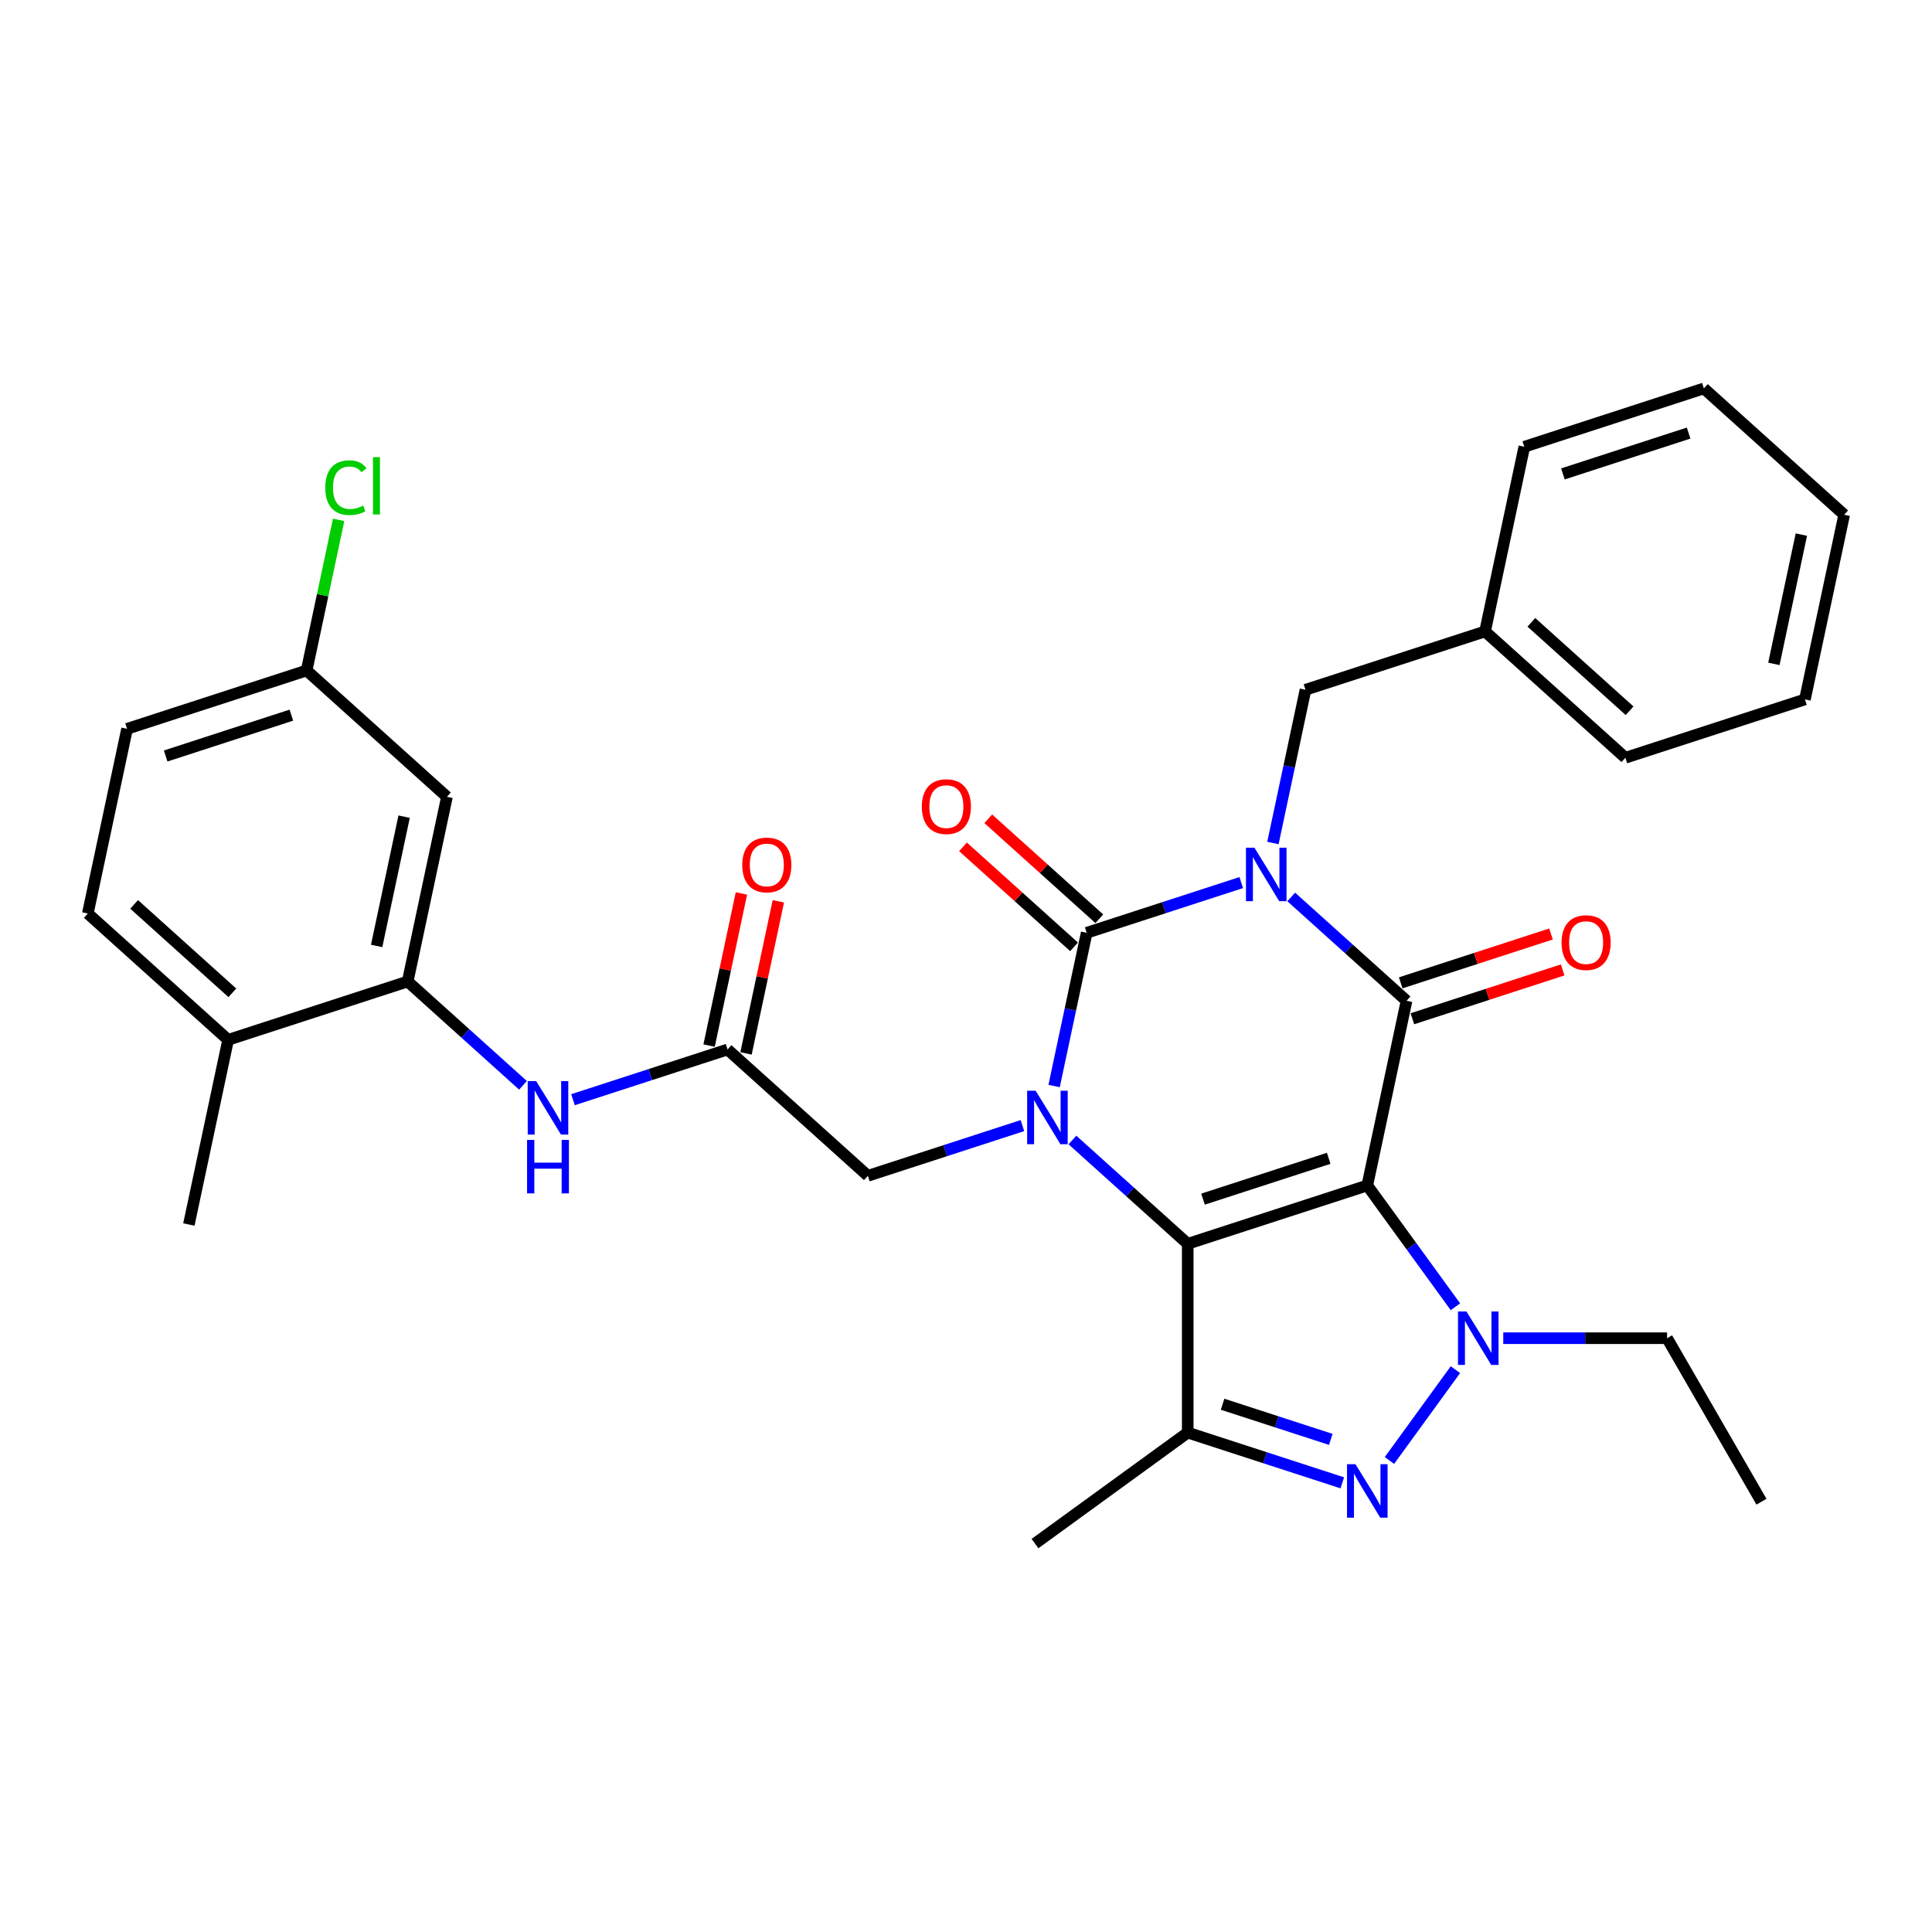 <?xml version='1.0' encoding='iso-8859-1'?>
<svg version='1.1' baseProfile='full'
              xmlns='http://www.w3.org/2000/svg'
                      xmlns:rdkit='http://www.rdkit.org/xml'
                      xmlns:xlink='http://www.w3.org/1999/xlink'
                  xml:space='preserve'
width='1000px' height='1000px' viewBox='0 0 1000 1000'>
<!-- END OF HEADER -->
<rect style='opacity:1.0;fill:#FFFFFF;stroke:none' width='1000' height='1000' x='0' y='0'> </rect>
<path class='bond-1' d='M 707.71,613.594 L 614.769,643.793' style='fill:none;fill-rule:evenodd;stroke:#000000;stroke-width:6px;stroke-linecap:butt;stroke-linejoin:miter;stroke-opacity:1' />
<path class='bond-1' d='M 687.729,599.536 L 622.67,620.675' style='fill:none;fill-rule:evenodd;stroke:#000000;stroke-width:6px;stroke-linecap:butt;stroke-linejoin:miter;stroke-opacity:1' />
<path class='bond-2' d='M 707.71,613.594 L 728.028,518.006' style='fill:none;fill-rule:evenodd;stroke:#000000;stroke-width:6px;stroke-linecap:butt;stroke-linejoin:miter;stroke-opacity:1' />
<path class='bond-5' d='M 707.71,613.594 L 730.516,644.984' style='fill:none;fill-rule:evenodd;stroke:#000000;stroke-width:6px;stroke-linecap:butt;stroke-linejoin:miter;stroke-opacity:1' />
<path class='bond-5' d='M 730.516,644.984 L 753.322,676.374' style='fill:none;fill-rule:evenodd;stroke:#0000FF;stroke-width:6px;stroke-linecap:butt;stroke-linejoin:miter;stroke-opacity:1' />
<path class='bond-0' d='M 668.344,464.266 L 698.186,491.136' style='fill:none;fill-rule:evenodd;stroke:#0000FF;stroke-width:6px;stroke-linecap:butt;stroke-linejoin:miter;stroke-opacity:1' />
<path class='bond-0' d='M 698.186,491.136 L 728.028,518.006' style='fill:none;fill-rule:evenodd;stroke:#000000;stroke-width:6px;stroke-linecap:butt;stroke-linejoin:miter;stroke-opacity:1' />
<path class='bond-4' d='M 642.466,456.82 L 602.465,469.817' style='fill:none;fill-rule:evenodd;stroke:#0000FF;stroke-width:6px;stroke-linecap:butt;stroke-linejoin:miter;stroke-opacity:1' />
<path class='bond-4' d='M 602.465,469.817 L 562.464,482.814' style='fill:none;fill-rule:evenodd;stroke:#000000;stroke-width:6px;stroke-linecap:butt;stroke-linejoin:miter;stroke-opacity:1' />
<path class='bond-12' d='M 658.865,436.335 L 667.294,396.682' style='fill:none;fill-rule:evenodd;stroke:#0000FF;stroke-width:6px;stroke-linecap:butt;stroke-linejoin:miter;stroke-opacity:1' />
<path class='bond-12' d='M 667.294,396.682 L 675.723,357.028' style='fill:none;fill-rule:evenodd;stroke:#000000;stroke-width:6px;stroke-linecap:butt;stroke-linejoin:miter;stroke-opacity:1' />
<path class='bond-3' d='M 614.769,643.793 L 584.927,616.923' style='fill:none;fill-rule:evenodd;stroke:#000000;stroke-width:6px;stroke-linecap:butt;stroke-linejoin:miter;stroke-opacity:1' />
<path class='bond-3' d='M 584.927,616.923 L 555.085,590.053' style='fill:none;fill-rule:evenodd;stroke:#0000FF;stroke-width:6px;stroke-linecap:butt;stroke-linejoin:miter;stroke-opacity:1' />
<path class='bond-7' d='M 614.769,643.793 L 614.769,741.517' style='fill:none;fill-rule:evenodd;stroke:#000000;stroke-width:6px;stroke-linecap:butt;stroke-linejoin:miter;stroke-opacity:1' />
<path class='bond-14' d='M 731.048,527.3 L 769.945,514.662' style='fill:none;fill-rule:evenodd;stroke:#000000;stroke-width:6px;stroke-linecap:butt;stroke-linejoin:miter;stroke-opacity:1' />
<path class='bond-14' d='M 769.945,514.662 L 808.841,502.023' style='fill:none;fill-rule:evenodd;stroke:#FF0000;stroke-width:6px;stroke-linecap:butt;stroke-linejoin:miter;stroke-opacity:1' />
<path class='bond-14' d='M 725.008,508.712 L 763.905,496.074' style='fill:none;fill-rule:evenodd;stroke:#000000;stroke-width:6px;stroke-linecap:butt;stroke-linejoin:miter;stroke-opacity:1' />
<path class='bond-14' d='M 763.905,496.074 L 802.802,483.435' style='fill:none;fill-rule:evenodd;stroke:#FF0000;stroke-width:6px;stroke-linecap:butt;stroke-linejoin:miter;stroke-opacity:1' />
<path class='bond-10' d='M 529.207,582.607 L 489.206,595.604' style='fill:none;fill-rule:evenodd;stroke:#0000FF;stroke-width:6px;stroke-linecap:butt;stroke-linejoin:miter;stroke-opacity:1' />
<path class='bond-10' d='M 489.206,595.604 L 449.205,608.601' style='fill:none;fill-rule:evenodd;stroke:#000000;stroke-width:6px;stroke-linecap:butt;stroke-linejoin:miter;stroke-opacity:1' />
<path class='bond-33' d='M 545.607,562.122 L 554.035,522.468' style='fill:none;fill-rule:evenodd;stroke:#0000FF;stroke-width:6px;stroke-linecap:butt;stroke-linejoin:miter;stroke-opacity:1' />
<path class='bond-33' d='M 554.035,522.468 L 562.464,482.814' style='fill:none;fill-rule:evenodd;stroke:#000000;stroke-width:6px;stroke-linecap:butt;stroke-linejoin:miter;stroke-opacity:1' />
<path class='bond-13' d='M 569.003,475.552 L 540.265,449.676' style='fill:none;fill-rule:evenodd;stroke:#000000;stroke-width:6px;stroke-linecap:butt;stroke-linejoin:miter;stroke-opacity:1' />
<path class='bond-13' d='M 540.265,449.676 L 511.527,423.801' style='fill:none;fill-rule:evenodd;stroke:#FF0000;stroke-width:6px;stroke-linecap:butt;stroke-linejoin:miter;stroke-opacity:1' />
<path class='bond-13' d='M 555.925,490.077 L 527.187,464.201' style='fill:none;fill-rule:evenodd;stroke:#000000;stroke-width:6px;stroke-linecap:butt;stroke-linejoin:miter;stroke-opacity:1' />
<path class='bond-13' d='M 527.187,464.201 L 498.449,438.325' style='fill:none;fill-rule:evenodd;stroke:#FF0000;stroke-width:6px;stroke-linecap:butt;stroke-linejoin:miter;stroke-opacity:1' />
<path class='bond-6' d='M 753.322,708.935 L 719.173,755.937' style='fill:none;fill-rule:evenodd;stroke:#0000FF;stroke-width:6px;stroke-linecap:butt;stroke-linejoin:miter;stroke-opacity:1' />
<path class='bond-20' d='M 778.089,692.655 L 820.482,692.655' style='fill:none;fill-rule:evenodd;stroke:#0000FF;stroke-width:6px;stroke-linecap:butt;stroke-linejoin:miter;stroke-opacity:1' />
<path class='bond-20' d='M 820.482,692.655 L 862.874,692.655' style='fill:none;fill-rule:evenodd;stroke:#000000;stroke-width:6px;stroke-linecap:butt;stroke-linejoin:miter;stroke-opacity:1' />
<path class='bond-32' d='M 694.771,767.511 L 654.77,754.514' style='fill:none;fill-rule:evenodd;stroke:#0000FF;stroke-width:6px;stroke-linecap:butt;stroke-linejoin:miter;stroke-opacity:1' />
<path class='bond-32' d='M 654.77,754.514 L 614.769,741.517' style='fill:none;fill-rule:evenodd;stroke:#000000;stroke-width:6px;stroke-linecap:butt;stroke-linejoin:miter;stroke-opacity:1' />
<path class='bond-32' d='M 688.811,745.024 L 660.81,735.926' style='fill:none;fill-rule:evenodd;stroke:#0000FF;stroke-width:6px;stroke-linecap:butt;stroke-linejoin:miter;stroke-opacity:1' />
<path class='bond-32' d='M 660.81,735.926 L 632.809,726.828' style='fill:none;fill-rule:evenodd;stroke:#000000;stroke-width:6px;stroke-linecap:butt;stroke-linejoin:miter;stroke-opacity:1' />
<path class='bond-21' d='M 614.769,741.517 L 535.709,798.957' style='fill:none;fill-rule:evenodd;stroke:#000000;stroke-width:6px;stroke-linecap:butt;stroke-linejoin:miter;stroke-opacity:1' />
<path class='bond-8' d='M 211.018,508.019 L 240.861,534.889' style='fill:none;fill-rule:evenodd;stroke:#000000;stroke-width:6px;stroke-linecap:butt;stroke-linejoin:miter;stroke-opacity:1' />
<path class='bond-8' d='M 240.861,534.889 L 270.703,561.759' style='fill:none;fill-rule:evenodd;stroke:#0000FF;stroke-width:6px;stroke-linecap:butt;stroke-linejoin:miter;stroke-opacity:1' />
<path class='bond-15' d='M 211.018,508.019 L 231.336,412.431' style='fill:none;fill-rule:evenodd;stroke:#000000;stroke-width:6px;stroke-linecap:butt;stroke-linejoin:miter;stroke-opacity:1' />
<path class='bond-15' d='M 194.948,489.618 L 209.171,422.706' style='fill:none;fill-rule:evenodd;stroke:#000000;stroke-width:6px;stroke-linecap:butt;stroke-linejoin:miter;stroke-opacity:1' />
<path class='bond-16' d='M 211.018,508.019 L 118.078,538.218' style='fill:none;fill-rule:evenodd;stroke:#000000;stroke-width:6px;stroke-linecap:butt;stroke-linejoin:miter;stroke-opacity:1' />
<path class='bond-9' d='M 376.582,543.211 L 449.205,608.601' style='fill:none;fill-rule:evenodd;stroke:#000000;stroke-width:6px;stroke-linecap:butt;stroke-linejoin:miter;stroke-opacity:1' />
<path class='bond-11' d='M 376.582,543.211 L 336.581,556.208' style='fill:none;fill-rule:evenodd;stroke:#000000;stroke-width:6px;stroke-linecap:butt;stroke-linejoin:miter;stroke-opacity:1' />
<path class='bond-11' d='M 336.581,556.208 L 296.58,569.205' style='fill:none;fill-rule:evenodd;stroke:#0000FF;stroke-width:6px;stroke-linecap:butt;stroke-linejoin:miter;stroke-opacity:1' />
<path class='bond-17' d='M 386.141,545.243 L 394.507,505.882' style='fill:none;fill-rule:evenodd;stroke:#000000;stroke-width:6px;stroke-linecap:butt;stroke-linejoin:miter;stroke-opacity:1' />
<path class='bond-17' d='M 394.507,505.882 L 402.874,466.522' style='fill:none;fill-rule:evenodd;stroke:#FF0000;stroke-width:6px;stroke-linecap:butt;stroke-linejoin:miter;stroke-opacity:1' />
<path class='bond-17' d='M 367.023,541.179 L 375.39,501.819' style='fill:none;fill-rule:evenodd;stroke:#000000;stroke-width:6px;stroke-linecap:butt;stroke-linejoin:miter;stroke-opacity:1' />
<path class='bond-17' d='M 375.39,501.819 L 383.756,462.458' style='fill:none;fill-rule:evenodd;stroke:#FF0000;stroke-width:6px;stroke-linecap:butt;stroke-linejoin:miter;stroke-opacity:1' />
<path class='bond-22' d='M 675.723,357.028 L 768.664,326.829' style='fill:none;fill-rule:evenodd;stroke:#000000;stroke-width:6px;stroke-linecap:butt;stroke-linejoin:miter;stroke-opacity:1' />
<path class='bond-19' d='M 231.336,412.431 L 158.713,347.041' style='fill:none;fill-rule:evenodd;stroke:#000000;stroke-width:6px;stroke-linecap:butt;stroke-linejoin:miter;stroke-opacity:1' />
<path class='bond-18' d='M 118.078,538.218 L 45.455,472.828' style='fill:none;fill-rule:evenodd;stroke:#000000;stroke-width:6px;stroke-linecap:butt;stroke-linejoin:miter;stroke-opacity:1' />
<path class='bond-18' d='M 120.262,513.885 L 69.426,468.112' style='fill:none;fill-rule:evenodd;stroke:#000000;stroke-width:6px;stroke-linecap:butt;stroke-linejoin:miter;stroke-opacity:1' />
<path class='bond-25' d='M 118.078,538.218 L 97.76,633.806' style='fill:none;fill-rule:evenodd;stroke:#000000;stroke-width:6px;stroke-linecap:butt;stroke-linejoin:miter;stroke-opacity:1' />
<path class='bond-23' d='M 45.455,472.828 L 65.772,377.239' style='fill:none;fill-rule:evenodd;stroke:#000000;stroke-width:6px;stroke-linecap:butt;stroke-linejoin:miter;stroke-opacity:1' />
<path class='bond-24' d='M 158.713,347.041 L 166.999,308.062' style='fill:none;fill-rule:evenodd;stroke:#000000;stroke-width:6px;stroke-linecap:butt;stroke-linejoin:miter;stroke-opacity:1' />
<path class='bond-24' d='M 166.999,308.062 L 175.284,269.082' style='fill:none;fill-rule:evenodd;stroke:#00CC00;stroke-width:6px;stroke-linecap:butt;stroke-linejoin:miter;stroke-opacity:1' />
<path class='bond-35' d='M 158.713,347.041 L 65.772,377.239' style='fill:none;fill-rule:evenodd;stroke:#000000;stroke-width:6px;stroke-linecap:butt;stroke-linejoin:miter;stroke-opacity:1' />
<path class='bond-35' d='M 150.812,370.159 L 85.753,391.298' style='fill:none;fill-rule:evenodd;stroke:#000000;stroke-width:6px;stroke-linecap:butt;stroke-linejoin:miter;stroke-opacity:1' />
<path class='bond-28' d='M 862.874,692.655 L 911.736,777.286' style='fill:none;fill-rule:evenodd;stroke:#000000;stroke-width:6px;stroke-linecap:butt;stroke-linejoin:miter;stroke-opacity:1' />
<path class='bond-26' d='M 768.664,326.829 L 841.287,392.219' style='fill:none;fill-rule:evenodd;stroke:#000000;stroke-width:6px;stroke-linecap:butt;stroke-linejoin:miter;stroke-opacity:1' />
<path class='bond-26' d='M 792.635,322.113 L 843.471,367.886' style='fill:none;fill-rule:evenodd;stroke:#000000;stroke-width:6px;stroke-linecap:butt;stroke-linejoin:miter;stroke-opacity:1' />
<path class='bond-27' d='M 768.664,326.829 L 788.982,231.241' style='fill:none;fill-rule:evenodd;stroke:#000000;stroke-width:6px;stroke-linecap:butt;stroke-linejoin:miter;stroke-opacity:1' />
<path class='bond-29' d='M 841.287,392.219 L 934.228,362.021' style='fill:none;fill-rule:evenodd;stroke:#000000;stroke-width:6px;stroke-linecap:butt;stroke-linejoin:miter;stroke-opacity:1' />
<path class='bond-30' d='M 788.982,231.241 L 881.922,201.043' style='fill:none;fill-rule:evenodd;stroke:#000000;stroke-width:6px;stroke-linecap:butt;stroke-linejoin:miter;stroke-opacity:1' />
<path class='bond-30' d='M 808.962,245.3 L 874.021,224.161' style='fill:none;fill-rule:evenodd;stroke:#000000;stroke-width:6px;stroke-linecap:butt;stroke-linejoin:miter;stroke-opacity:1' />
<path class='bond-34' d='M 934.228,362.021 L 954.545,266.433' style='fill:none;fill-rule:evenodd;stroke:#000000;stroke-width:6px;stroke-linecap:butt;stroke-linejoin:miter;stroke-opacity:1' />
<path class='bond-34' d='M 918.158,343.619 L 932.38,276.707' style='fill:none;fill-rule:evenodd;stroke:#000000;stroke-width:6px;stroke-linecap:butt;stroke-linejoin:miter;stroke-opacity:1' />
<path class='bond-31' d='M 881.922,201.043 L 954.545,266.433' style='fill:none;fill-rule:evenodd;stroke:#000000;stroke-width:6px;stroke-linecap:butt;stroke-linejoin:miter;stroke-opacity:1' />
<path  class='atom-1' d='M 649.287 438.778
L 658.356 453.437
Q 659.255 454.883, 660.702 457.502
Q 662.148 460.121, 662.226 460.278
L 662.226 438.778
L 665.9 438.778
L 665.9 466.454
L 662.109 466.454
L 652.375 450.427
Q 651.242 448.551, 650.03 446.401
Q 648.857 444.251, 648.506 443.586
L 648.506 466.454
L 644.909 466.454
L 644.909 438.778
L 649.287 438.778
' fill='#0000FF'/>
<path  class='atom-4' d='M 536.029 564.565
L 545.097 579.224
Q 545.996 580.67, 547.443 583.289
Q 548.889 585.908, 548.967 586.064
L 548.967 564.565
L 552.642 564.565
L 552.642 592.24
L 548.85 592.24
L 539.117 576.214
Q 537.983 574.337, 536.771 572.188
Q 535.599 570.038, 535.247 569.373
L 535.247 592.24
L 531.651 592.24
L 531.651 564.565
L 536.029 564.565
' fill='#0000FF'/>
<path  class='atom-6' d='M 759.033 678.817
L 768.102 693.476
Q 769.001 694.922, 770.447 697.541
Q 771.893 700.16, 771.972 700.316
L 771.972 678.817
L 775.646 678.817
L 775.646 706.492
L 771.854 706.492
L 762.121 690.466
Q 760.987 688.589, 759.776 686.439
Q 758.603 684.29, 758.251 683.625
L 758.251 706.492
L 754.655 706.492
L 754.655 678.817
L 759.033 678.817
' fill='#0000FF'/>
<path  class='atom-7' d='M 701.592 757.877
L 710.661 772.536
Q 711.56 773.982, 713.007 776.601
Q 714.453 779.22, 714.531 779.376
L 714.531 757.877
L 718.205 757.877
L 718.205 785.553
L 714.414 785.553
L 704.68 769.526
Q 703.547 767.65, 702.335 765.5
Q 701.162 763.35, 700.811 762.685
L 700.811 785.553
L 697.214 785.553
L 697.214 757.877
L 701.592 757.877
' fill='#0000FF'/>
<path  class='atom-12' d='M 277.524 559.572
L 286.593 574.23
Q 287.492 575.677, 288.938 578.296
Q 290.384 580.915, 290.462 581.071
L 290.462 559.572
L 294.137 559.572
L 294.137 587.247
L 290.345 587.247
L 280.612 571.22
Q 279.478 569.344, 278.267 567.194
Q 277.094 565.044, 276.742 564.38
L 276.742 587.247
L 273.146 587.247
L 273.146 559.572
L 277.524 559.572
' fill='#0000FF'/>
<path  class='atom-12' d='M 272.814 590.015
L 276.566 590.015
L 276.566 601.781
L 290.717 601.781
L 290.717 590.015
L 294.469 590.015
L 294.469 617.69
L 290.717 617.69
L 290.717 604.908
L 276.566 604.908
L 276.566 617.69
L 272.814 617.69
L 272.814 590.015
' fill='#0000FF'/>
<path  class='atom-14' d='M 477.137 417.503
Q 477.137 410.857, 480.42 407.144
Q 483.704 403.43, 489.841 403.43
Q 495.978 403.43, 499.262 407.144
Q 502.545 410.857, 502.545 417.503
Q 502.545 424.226, 499.223 428.057
Q 495.9 431.848, 489.841 431.848
Q 483.743 431.848, 480.42 428.057
Q 477.137 424.265, 477.137 417.503
M 489.841 428.721
Q 494.063 428.721, 496.33 425.907
Q 498.636 423.053, 498.636 417.503
Q 498.636 412.069, 496.33 409.333
Q 494.063 406.558, 489.841 406.558
Q 485.619 406.558, 483.313 409.294
Q 481.046 412.03, 481.046 417.503
Q 481.046 423.092, 483.313 425.907
Q 485.619 428.721, 489.841 428.721
' fill='#FF0000'/>
<path  class='atom-15' d='M 808.265 487.886
Q 808.265 481.241, 811.548 477.527
Q 814.832 473.814, 820.969 473.814
Q 827.106 473.814, 830.389 477.527
Q 833.673 481.241, 833.673 487.886
Q 833.673 494.609, 830.35 498.44
Q 827.028 502.232, 820.969 502.232
Q 814.871 502.232, 811.548 498.44
Q 808.265 494.648, 808.265 487.886
M 820.969 499.105
Q 825.19 499.105, 827.458 496.29
Q 829.764 493.437, 829.764 487.886
Q 829.764 482.453, 827.458 479.716
Q 825.19 476.941, 820.969 476.941
Q 816.747 476.941, 814.441 479.677
Q 812.174 482.413, 812.174 487.886
Q 812.174 493.476, 814.441 496.29
Q 816.747 499.105, 820.969 499.105
' fill='#FF0000'/>
<path  class='atom-18' d='M 384.196 447.701
Q 384.196 441.056, 387.48 437.342
Q 390.763 433.629, 396.9 433.629
Q 403.037 433.629, 406.321 437.342
Q 409.604 441.056, 409.604 447.701
Q 409.604 454.424, 406.282 458.255
Q 402.959 462.047, 396.9 462.047
Q 390.802 462.047, 387.48 458.255
Q 384.196 454.463, 384.196 447.701
M 396.9 458.92
Q 401.122 458.92, 403.389 456.105
Q 405.695 453.252, 405.695 447.701
Q 405.695 442.267, 403.389 439.531
Q 401.122 436.756, 396.9 436.756
Q 392.678 436.756, 390.372 439.492
Q 388.105 442.228, 388.105 447.701
Q 388.105 453.291, 390.372 456.105
Q 392.678 458.92, 396.9 458.92
' fill='#FF0000'/>
<path  class='atom-25' d='M 168.36 252.41
Q 168.36 245.531, 171.565 241.934
Q 174.81 238.299, 180.947 238.299
Q 186.654 238.299, 189.703 242.325
L 187.123 244.436
Q 184.895 241.504, 180.947 241.504
Q 176.764 241.504, 174.536 244.319
Q 172.347 247.094, 172.347 252.41
Q 172.347 257.883, 174.614 260.697
Q 176.92 263.512, 181.377 263.512
Q 184.426 263.512, 187.983 261.675
L 189.077 264.606
Q 187.631 265.545, 185.442 266.092
Q 183.253 266.639, 180.829 266.639
Q 174.81 266.639, 171.565 262.965
Q 168.36 259.29, 168.36 252.41
' fill='#00CC00'/>
<path  class='atom-25' d='M 193.064 236.618
L 196.661 236.618
L 196.661 266.287
L 193.064 266.287
L 193.064 236.618
' fill='#00CC00'/>
</svg>
